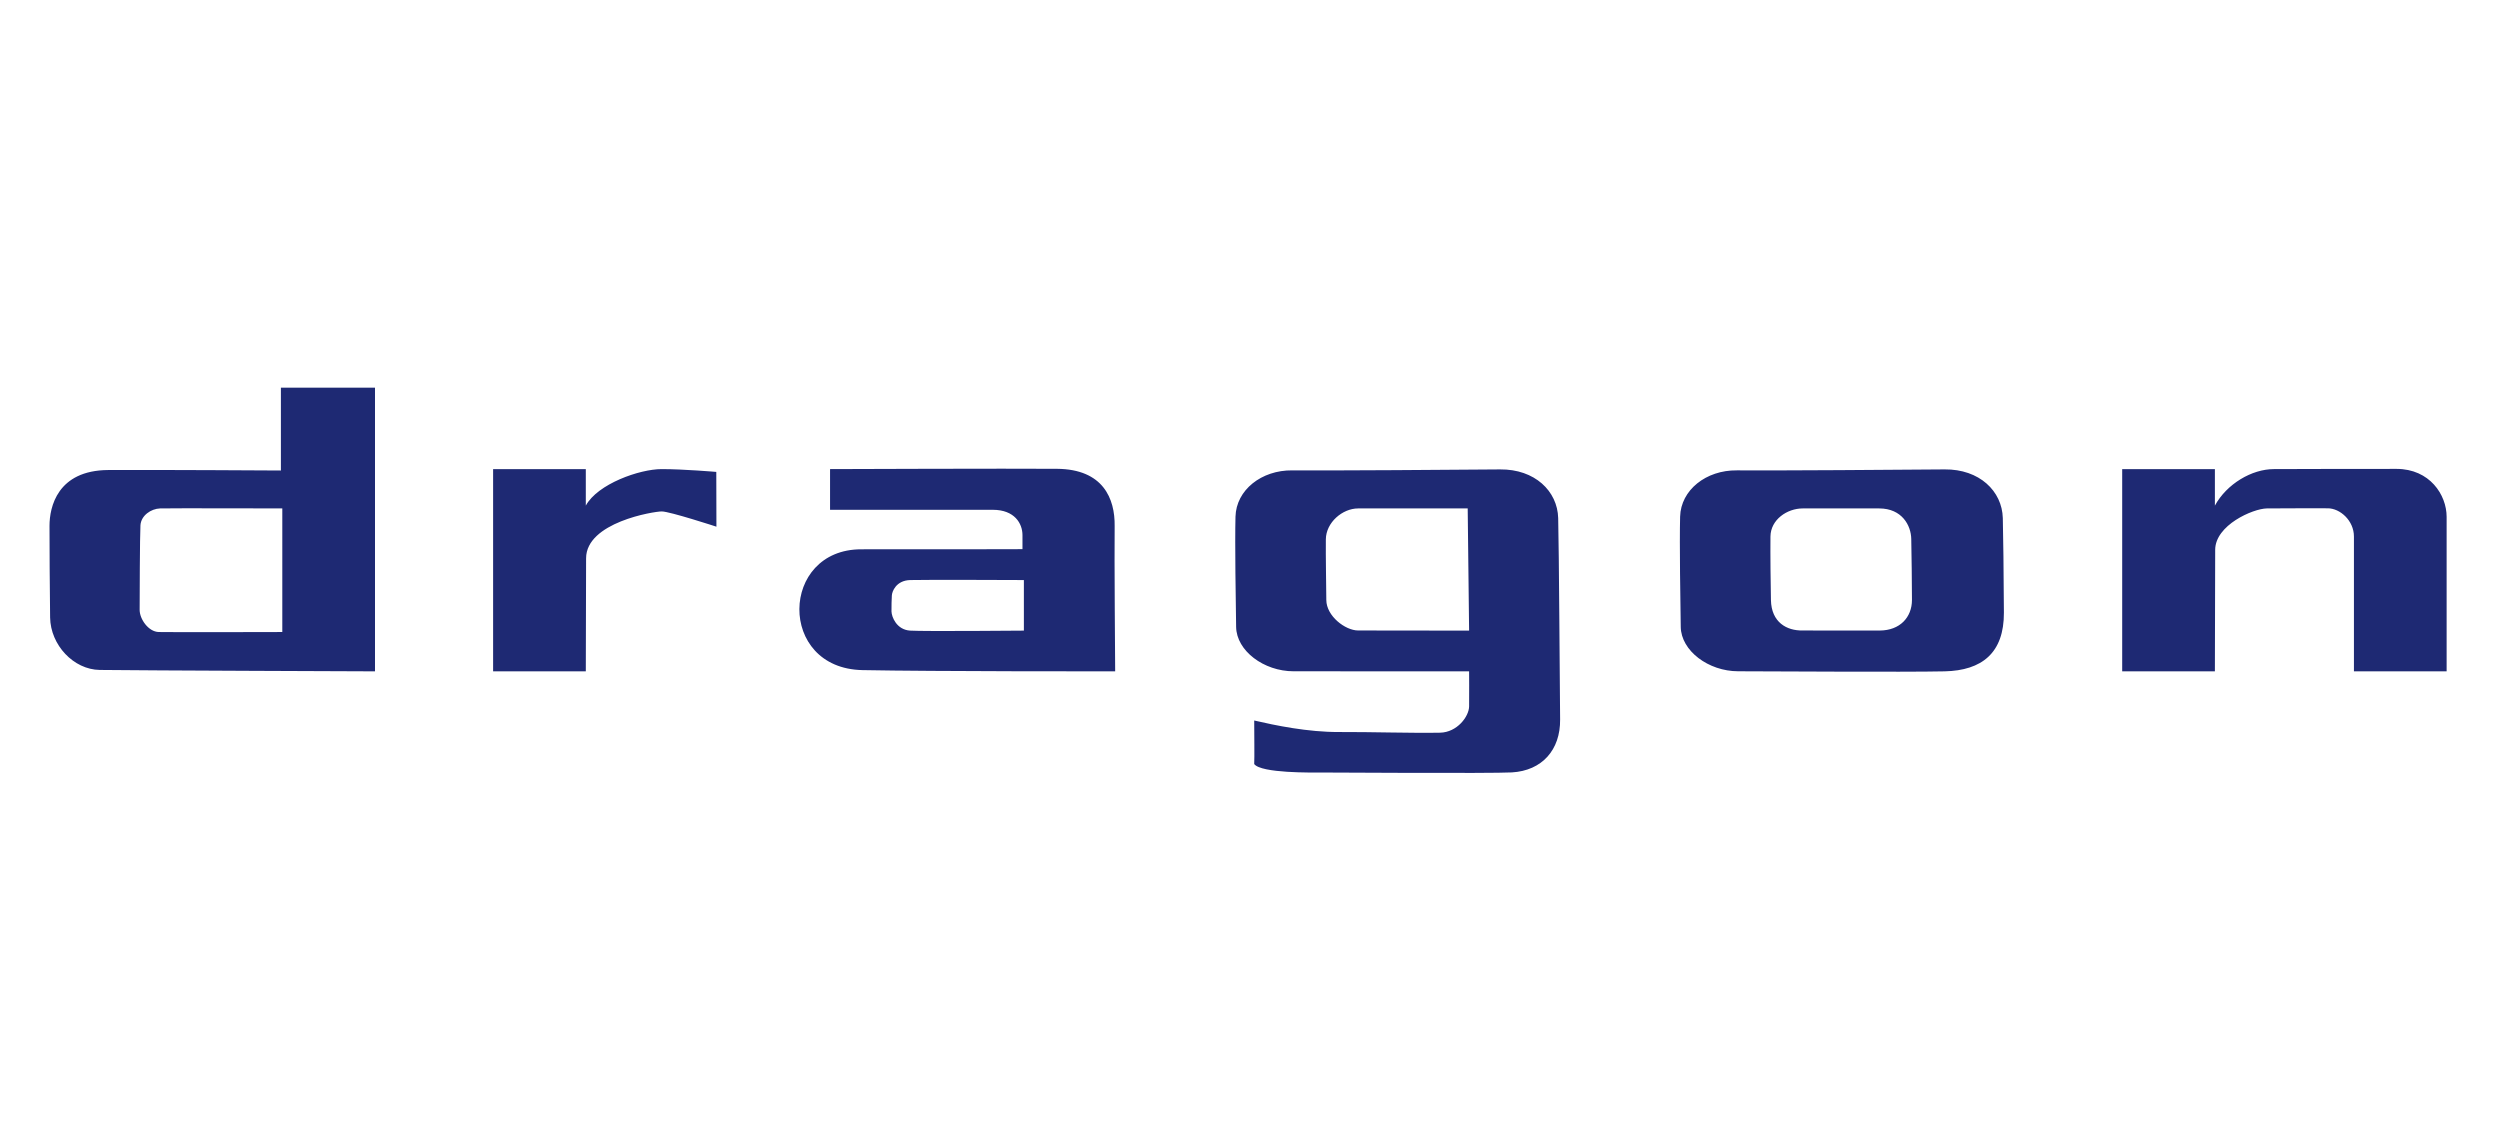 <svg id="dragon" xmlns="http://www.w3.org/2000/svg" width="1780" height="800" viewBox="0 0 1780 800">
  <defs>
    <style>
      .cls-1 {
        fill: #1e2973;
        fill-rule: evenodd;
      }
    </style>
  </defs>
  <path id="べた塗り_73" data-name="べた塗り 73" class="cls-1" d="M267,478s-165.521-.6-196-1c-18.6-.247-35.03-17.722-35.319-37.354s-0.435-51.98-.435-65.26,5.573-39.505,41.821-39.726C111.449,334.451,200,335,200,335V276h67V478Zm527,0s-129.831.114-179.953-.884c-60.657-1.207-58.8-86.087-.765-86.012C669.54,391.176,728,391,728,391V381c0-8.31-5.652-18.023-21.084-18.023C688.526,362.977,591,363,591,363V334s128.656-.481,161.593-0.206,41.313,21.286,41.039,40.772S794,478,794,478Zm99,35c14.949,3.46,38.164,8.3,60.358,8.2,22.484-.108,52.282.871,71.942,0.48,12.18-.242,20.58-11.5,20.7-18.676,0.12-7.277,0-25,0-25s-106.748-.05-124.98-0.05c-21.211,0-40.65-14.611-40.9-31.579s-0.951-59.538-.452-78.5,18.479-33.218,40.439-32.969,123.233-.434,147.943-0.684,40.88,15.44,41.38,34.654c0.6,23.2,1.12,121.661,1.37,143.371s-12.89,36.46-34.35,37.708c-14.07.818-132.489,0.074-136.98,0.074s-41.5.634-46.47-6.023C893.246,538.916,893,522.332,893,513Zm684-179v26c8.43-15.469,26.3-26,42-26s56.61-.229,87.42-0.144C1729.88,333.92,1742,352.215,1742,368V478h-66V382c0-11.355-9.9-20.09-18.63-20.09-8.8,0-33.45-.05-43.37.09s-36.79,11.917-36.79,29.518S1577,478,1577,478h-66V334h66ZM114,362c-6.508.217-13.566,5.059-14,12s-0.574,53.732-.574,60.24S105.625,449.783,113,450s88,0,88,0V362S120.507,361.783,114,362Zm853,0c-11.141,0-22.872,9.964-23,22-0.135,12.681.275,31.824,0.339,43.219s13.469,21.671,22.626,21.682L1046,449l-1-87H967ZM729,413s-70.946-.318-81,0-12.894,8.248-13,11-0.364,7.439-.258,11.355S638.369,448.365,648,449s81,0,81,0V413Zm697.78,23.142c-0.13-28.537-.5-56.308-0.78-67.272-0.5-19.214-16.68-34.9-41.38-34.654s-125.99.934-147.94,0.684-39.94,14-40.44,32.969,0.2,61.533.45,78.5,19.69,31.579,40.9,31.579c18.23,0,118.83.686,146.98,0.05C1411.09,477.4,1426.91,464.964,1426.78,436.142ZM1283.57,362c-11.14,0-22.87,7.964-23,20-0.14,12.681.11,33.826,0.34,45.219,0.31,15.888,11.24,21.918,22.62,21.682,3.66-.076,33.09.175,54.97,0.034,14.2-.092,22.81-9.359,22.82-21.745,0-13.284-.28-30.194-0.5-43.462-0.16-9.542-6.56-21.728-22.83-21.728h-54.42ZM417.093,334v26c8.427-15.469,38.3-26,54-26S510,336,510,336l0.093,39s-33.262-10.86-38.931-10.86S417.3,371.925,417.3,397.518c0,17.6-.207,80.482-0.207,80.482h-66V334h66Z"/>
</svg>

